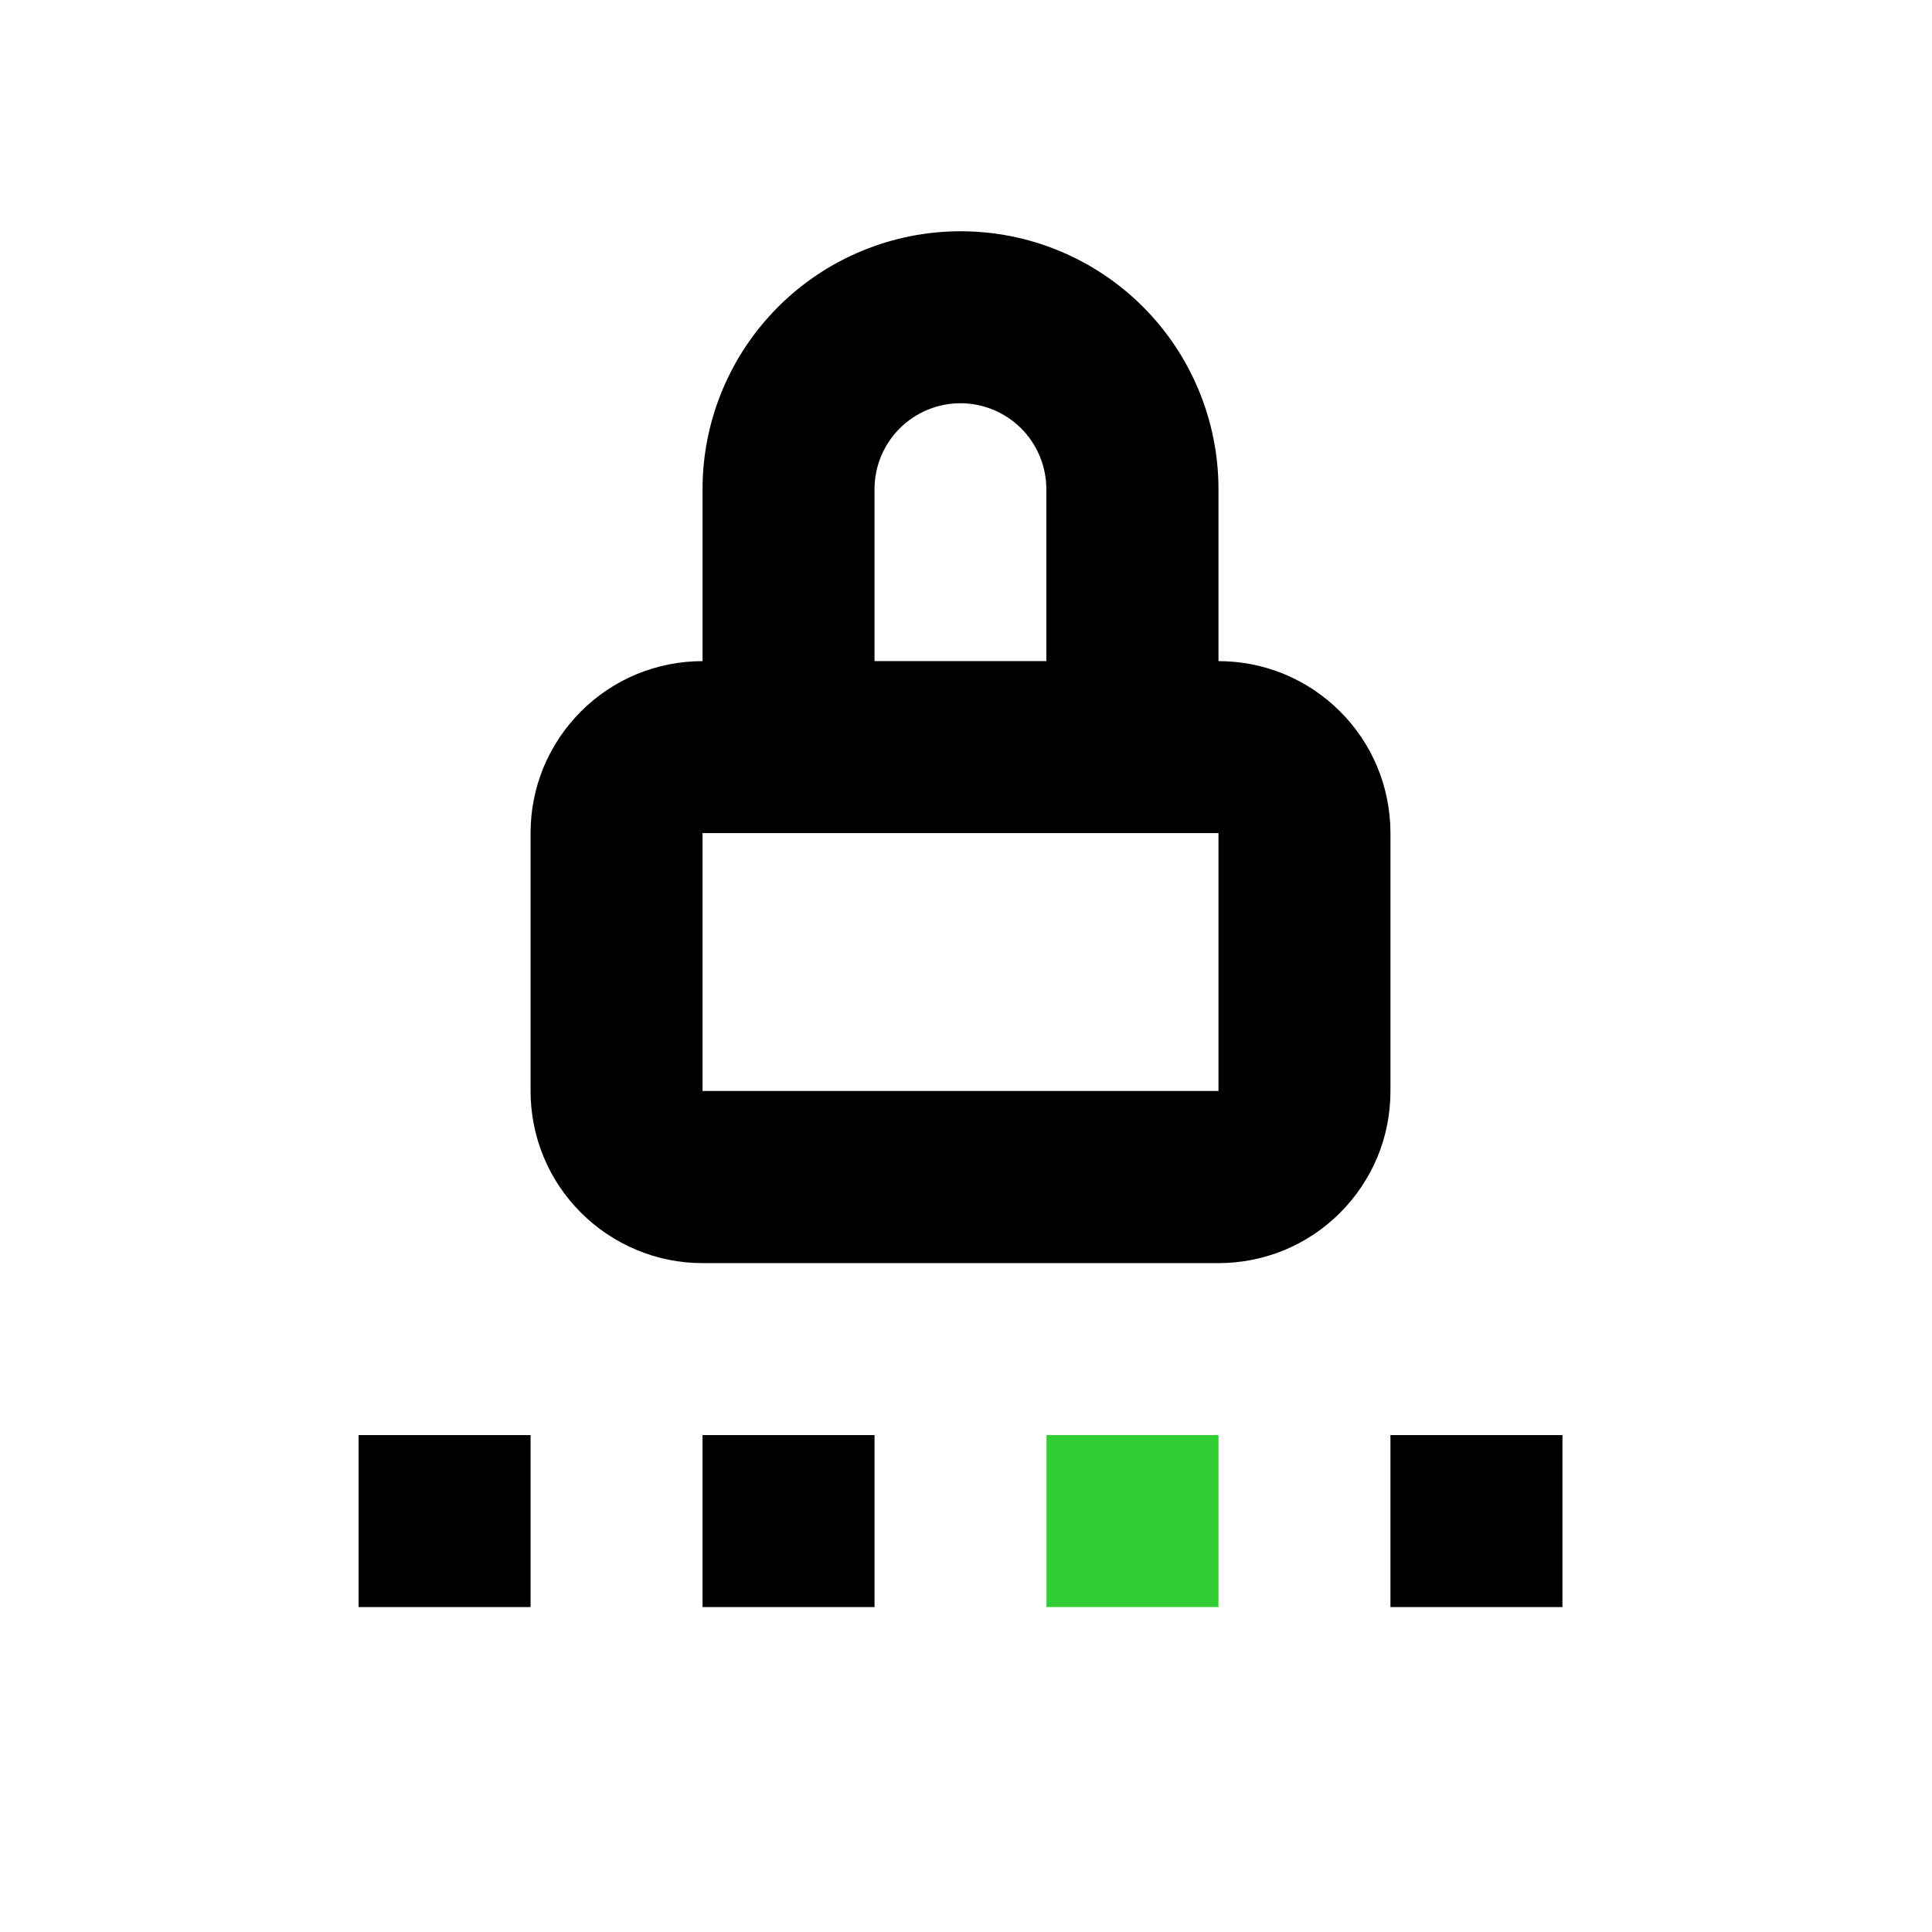 <?xml version="1.0" encoding="UTF-8"?>
<!-- Generator: Adobe Illustrator 26.3.1, SVG Export Plug-In . SVG Version: 6.00 Build 0)  -->
<svg xmlns="http://www.w3.org/2000/svg" xmlns:xlink="http://www.w3.org/1999/xlink" version="1.1" id="Layer_1" x="0px" y="0px" viewBox="0 0 132 132" style="enable-background:new 0 0 132 132;" xml:space="preserve">
<style type="text/css">
	.st0{fill:#32CD33;}
</style>
<path d="M48,74.55V56.92h35.25v17.62H48z M59.75,33.42c0-1.56,0.62-3.05,1.72-4.15c1.1-1.1,2.6-1.72,4.15-1.72s3.05,0.62,4.15,1.72  c1.1,1.1,1.72,2.6,1.72,4.15v11.75H59.75V33.42z M95,56.92c0-1.54-0.3-3.07-0.89-4.5c-0.59-1.43-1.46-2.72-2.55-3.81  s-2.39-1.96-3.81-2.55c-1.43-0.59-2.95-0.89-4.5-0.89V33.42c0-4.67-1.86-9.16-5.16-12.46c-3.31-3.31-7.79-5.16-12.46-5.16  s-9.16,1.86-12.46,5.16C49.86,24.27,48,28.75,48,33.42v11.75c-1.54,0-3.07,0.3-4.5,0.89c-1.43,0.59-2.72,1.46-3.81,2.55  s-1.96,2.39-2.55,3.81c-0.59,1.43-0.89,2.95-0.89,4.5v17.62c0,1.54,0.3,3.07,0.89,4.5s1.46,2.72,2.55,3.81  c1.09,1.09,2.39,1.96,3.81,2.55C44.93,86,46.46,86.3,48,86.3h35.25c1.54,0,3.07-0.3,4.5-0.89c1.43-0.59,2.72-1.46,3.81-2.55  c1.09-1.09,1.96-2.39,2.55-3.81S95,76.09,95,74.55V56.92z"></path>
<rect x="48" y="98.05" width="11.75" height="11.75"></rect>
<rect x="71.5" y="98.05" class="st0" width="11.75" height="11.75"></rect>
<rect x="95" y="98.05" width="11.75" height="11.75"></rect>
<rect x="24.5" y="98.05" width="11.75" height="11.75"></rect>
</svg>
